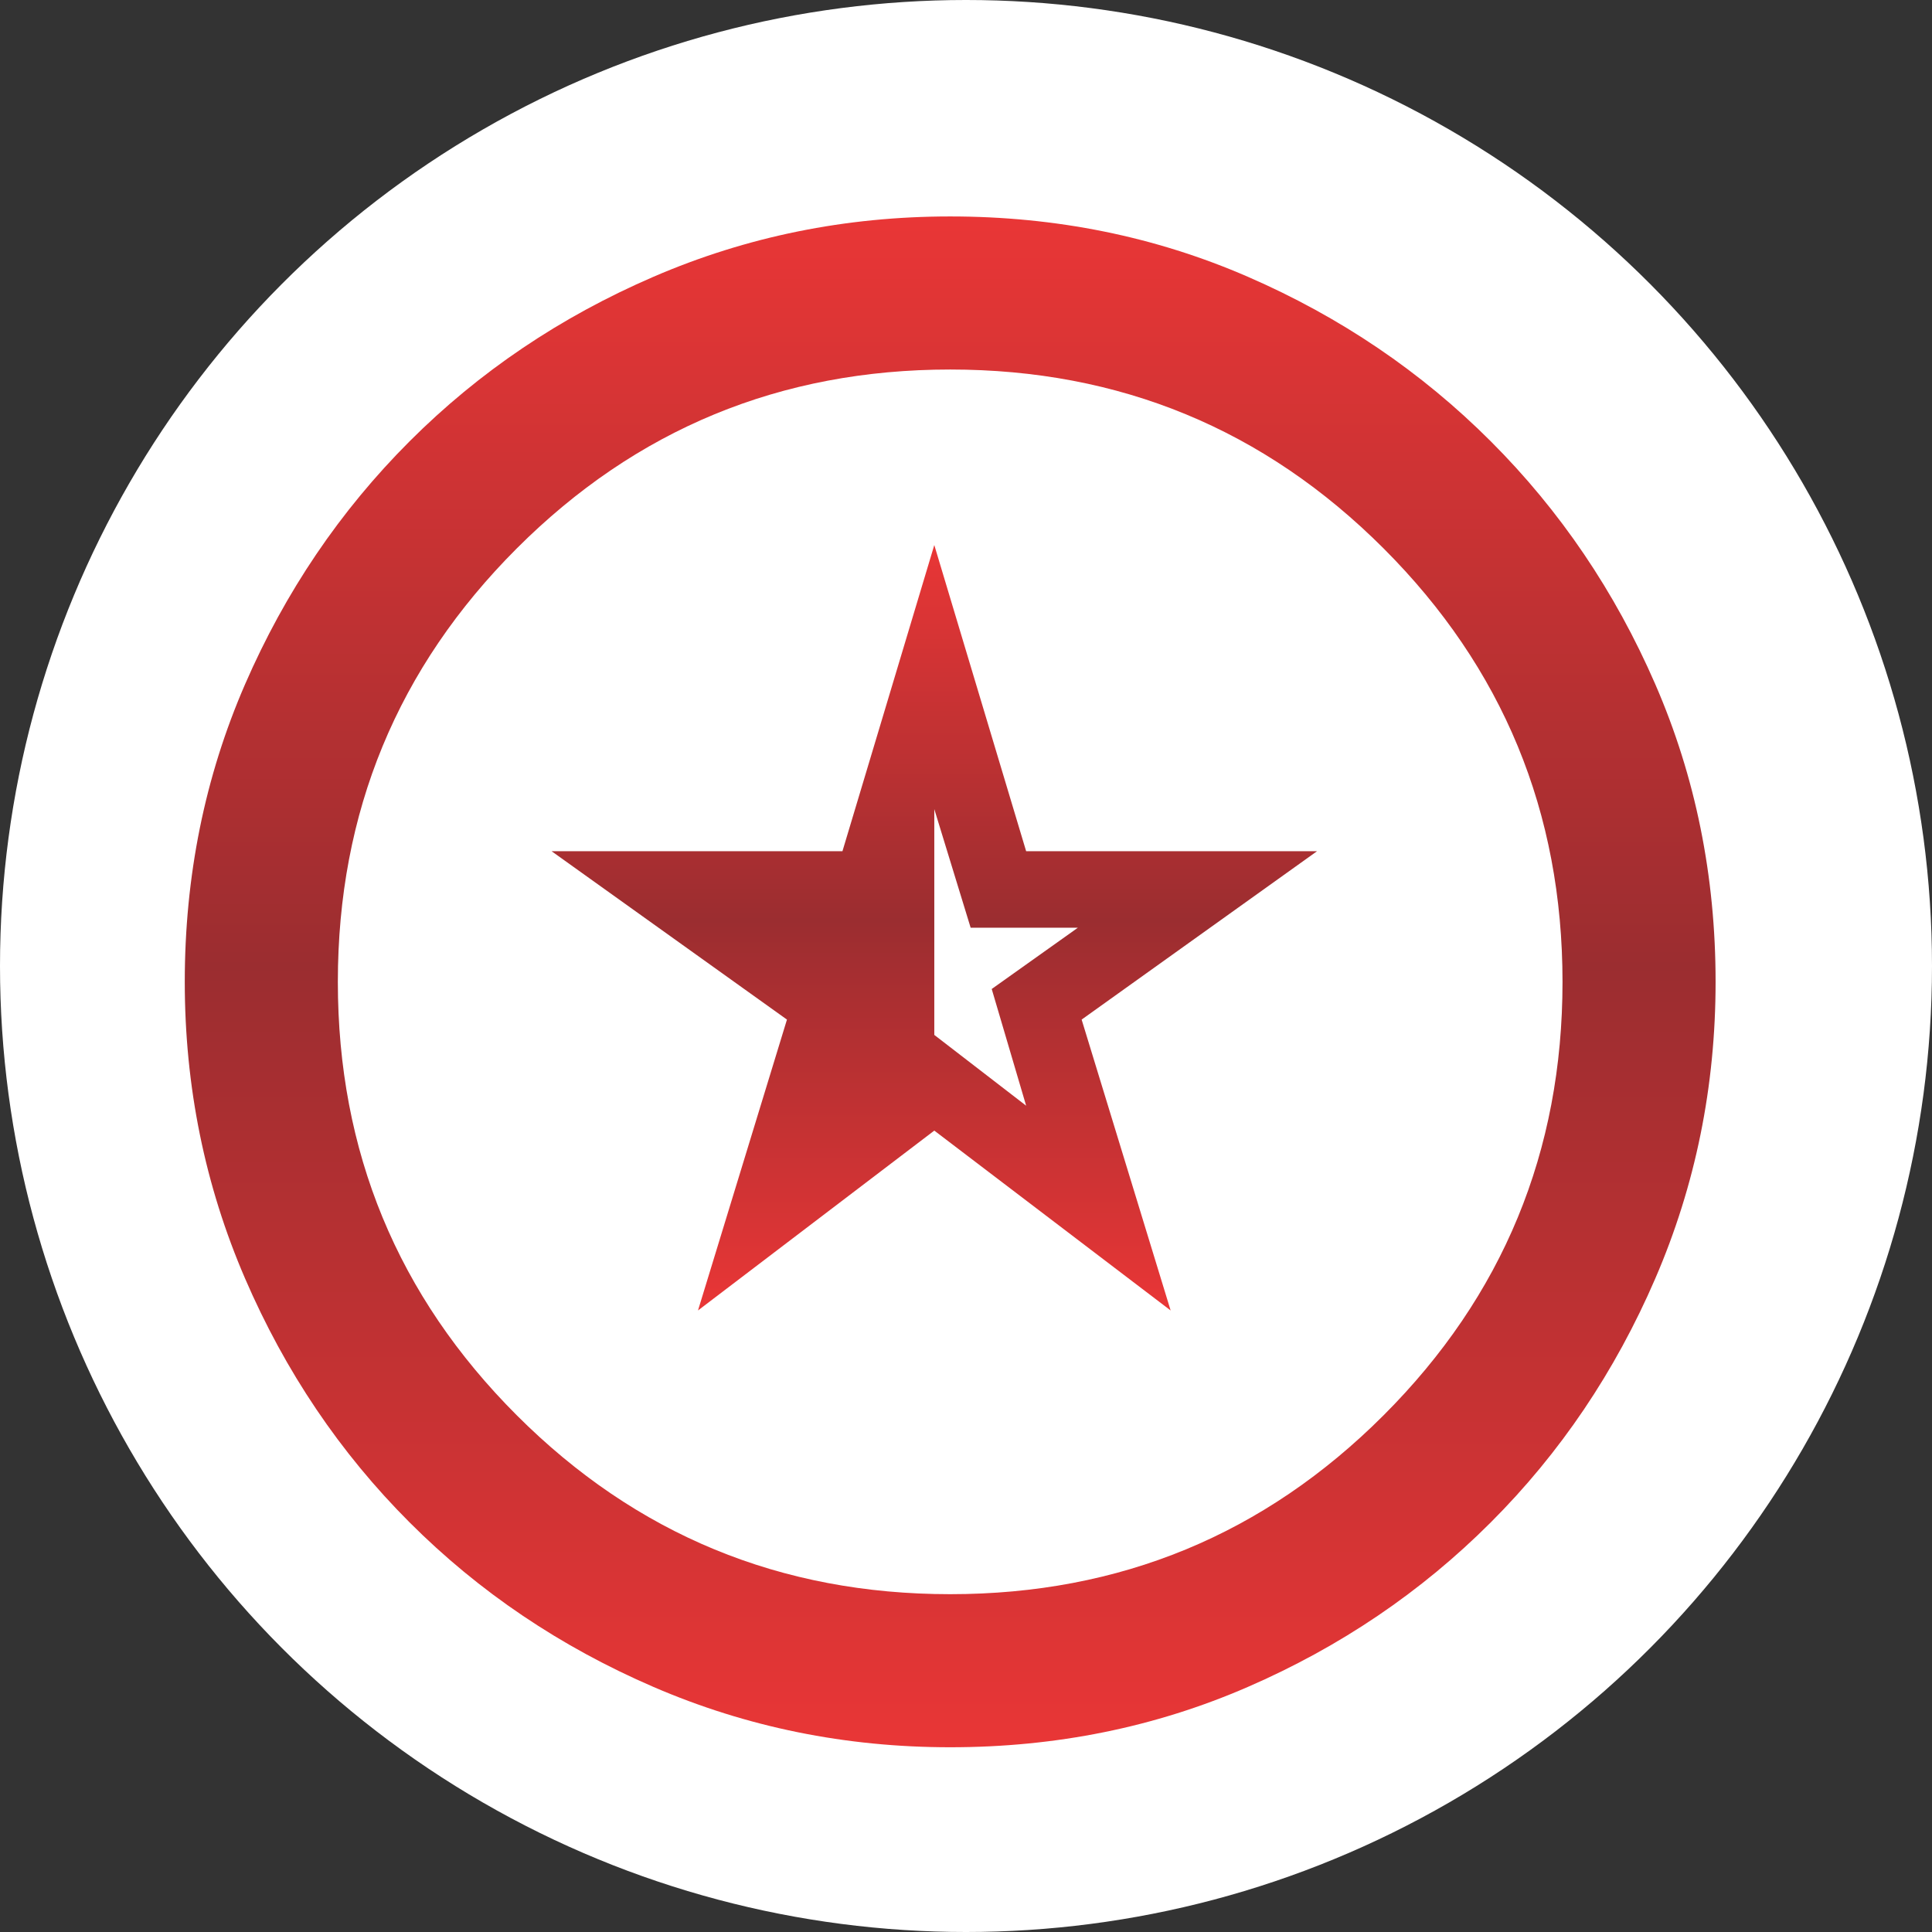<?xml version="1.0" encoding="UTF-8"?> <svg xmlns="http://www.w3.org/2000/svg" width="61" height="61" viewBox="0 0 61 61" fill="none"><rect x="0" y="0" width="61" height="61" fill="#333333" stroke="none"/><circle cx="30.5" cy="30.5" r="30.5" fill="white"></circle><mask id="mask0_967_2147" style="mask-type:alpha" maskUnits="userSpaceOnUse" x="1" y="2" width="58" height="58"><rect x="1" y="2" width="58" height="58" fill="#D9D9D9"></rect></mask><g mask="url(#mask0_967_2147)"><path d="M30.001 55.167C26.698 55.167 23.576 54.533 20.636 53.264C17.696 51.995 15.128 50.264 12.933 48.068C10.738 45.873 9.006 43.306 7.737 40.365C6.468 37.425 5.834 34.303 5.834 31.001C5.834 27.658 6.468 24.526 7.737 21.606C9.006 18.686 10.738 16.128 12.933 13.933C15.128 11.738 17.696 10.006 20.636 8.737C23.576 7.468 26.698 6.834 30.001 6.834C33.344 6.834 36.475 7.468 39.395 8.737C42.316 10.006 44.873 11.738 47.068 13.933C49.264 16.128 50.995 18.686 52.264 21.606C53.533 24.526 54.167 27.658 54.167 31.001C54.167 34.303 53.533 37.425 52.264 40.365C50.995 43.306 49.264 45.873 47.068 48.068C44.873 50.264 42.316 51.995 39.395 53.264C36.475 54.533 33.344 55.167 30.001 55.167ZM30.001 50.334C35.358 50.334 39.919 48.451 43.685 44.685C47.451 40.919 49.334 36.358 49.334 31.001C49.334 25.644 47.451 21.082 43.685 17.316C39.919 13.55 35.358 11.667 30.001 11.667C24.644 11.667 20.082 13.55 16.316 17.316C12.55 21.082 10.667 25.644 10.667 31.001C10.667 36.358 12.55 40.919 16.316 44.685C20.082 48.451 24.644 50.334 30.001 50.334Z" fill="url(#paint0_linear_967_2147)"></path></g><mask id="mask1_967_2147" style="mask-type:alpha" maskUnits="userSpaceOnUse" x="15" y="16" width="29" height="29"><rect x="15" y="16" width="29" height="29" fill="#D9D9D9"></rect></mask><g mask="url(#mask1_967_2147)"><path d="M29.499 25.547V32.676L32.399 34.911L31.312 31.226L34.031 29.292H30.647L29.499 25.547ZM22.038 41.376L24.847 32.192L17.416 26.876H26.599L29.499 17.209L32.399 26.876H41.583L34.151 32.192L36.961 41.376L29.499 35.697L22.038 41.376Z" fill="url(#paint1_linear_967_2147)"></path></g><defs><linearGradient id="paint0_linear_967_2147" x1="30.001" y1="6.834" x2="30.001" y2="55.167" gradientUnits="userSpaceOnUse"><stop stop-color="#E93636"></stop><stop offset="0.49" stop-color="#9B2D30"></stop><stop offset="1" stop-color="#E93636"></stop></linearGradient><linearGradient id="paint1_linear_967_2147" x1="29.499" y1="17.209" x2="29.499" y2="41.376" gradientUnits="userSpaceOnUse"><stop stop-color="#E93636"></stop><stop offset="0.49" stop-color="#9B2D30"></stop><stop offset="1" stop-color="#E93636"></stop></linearGradient></defs></svg> 